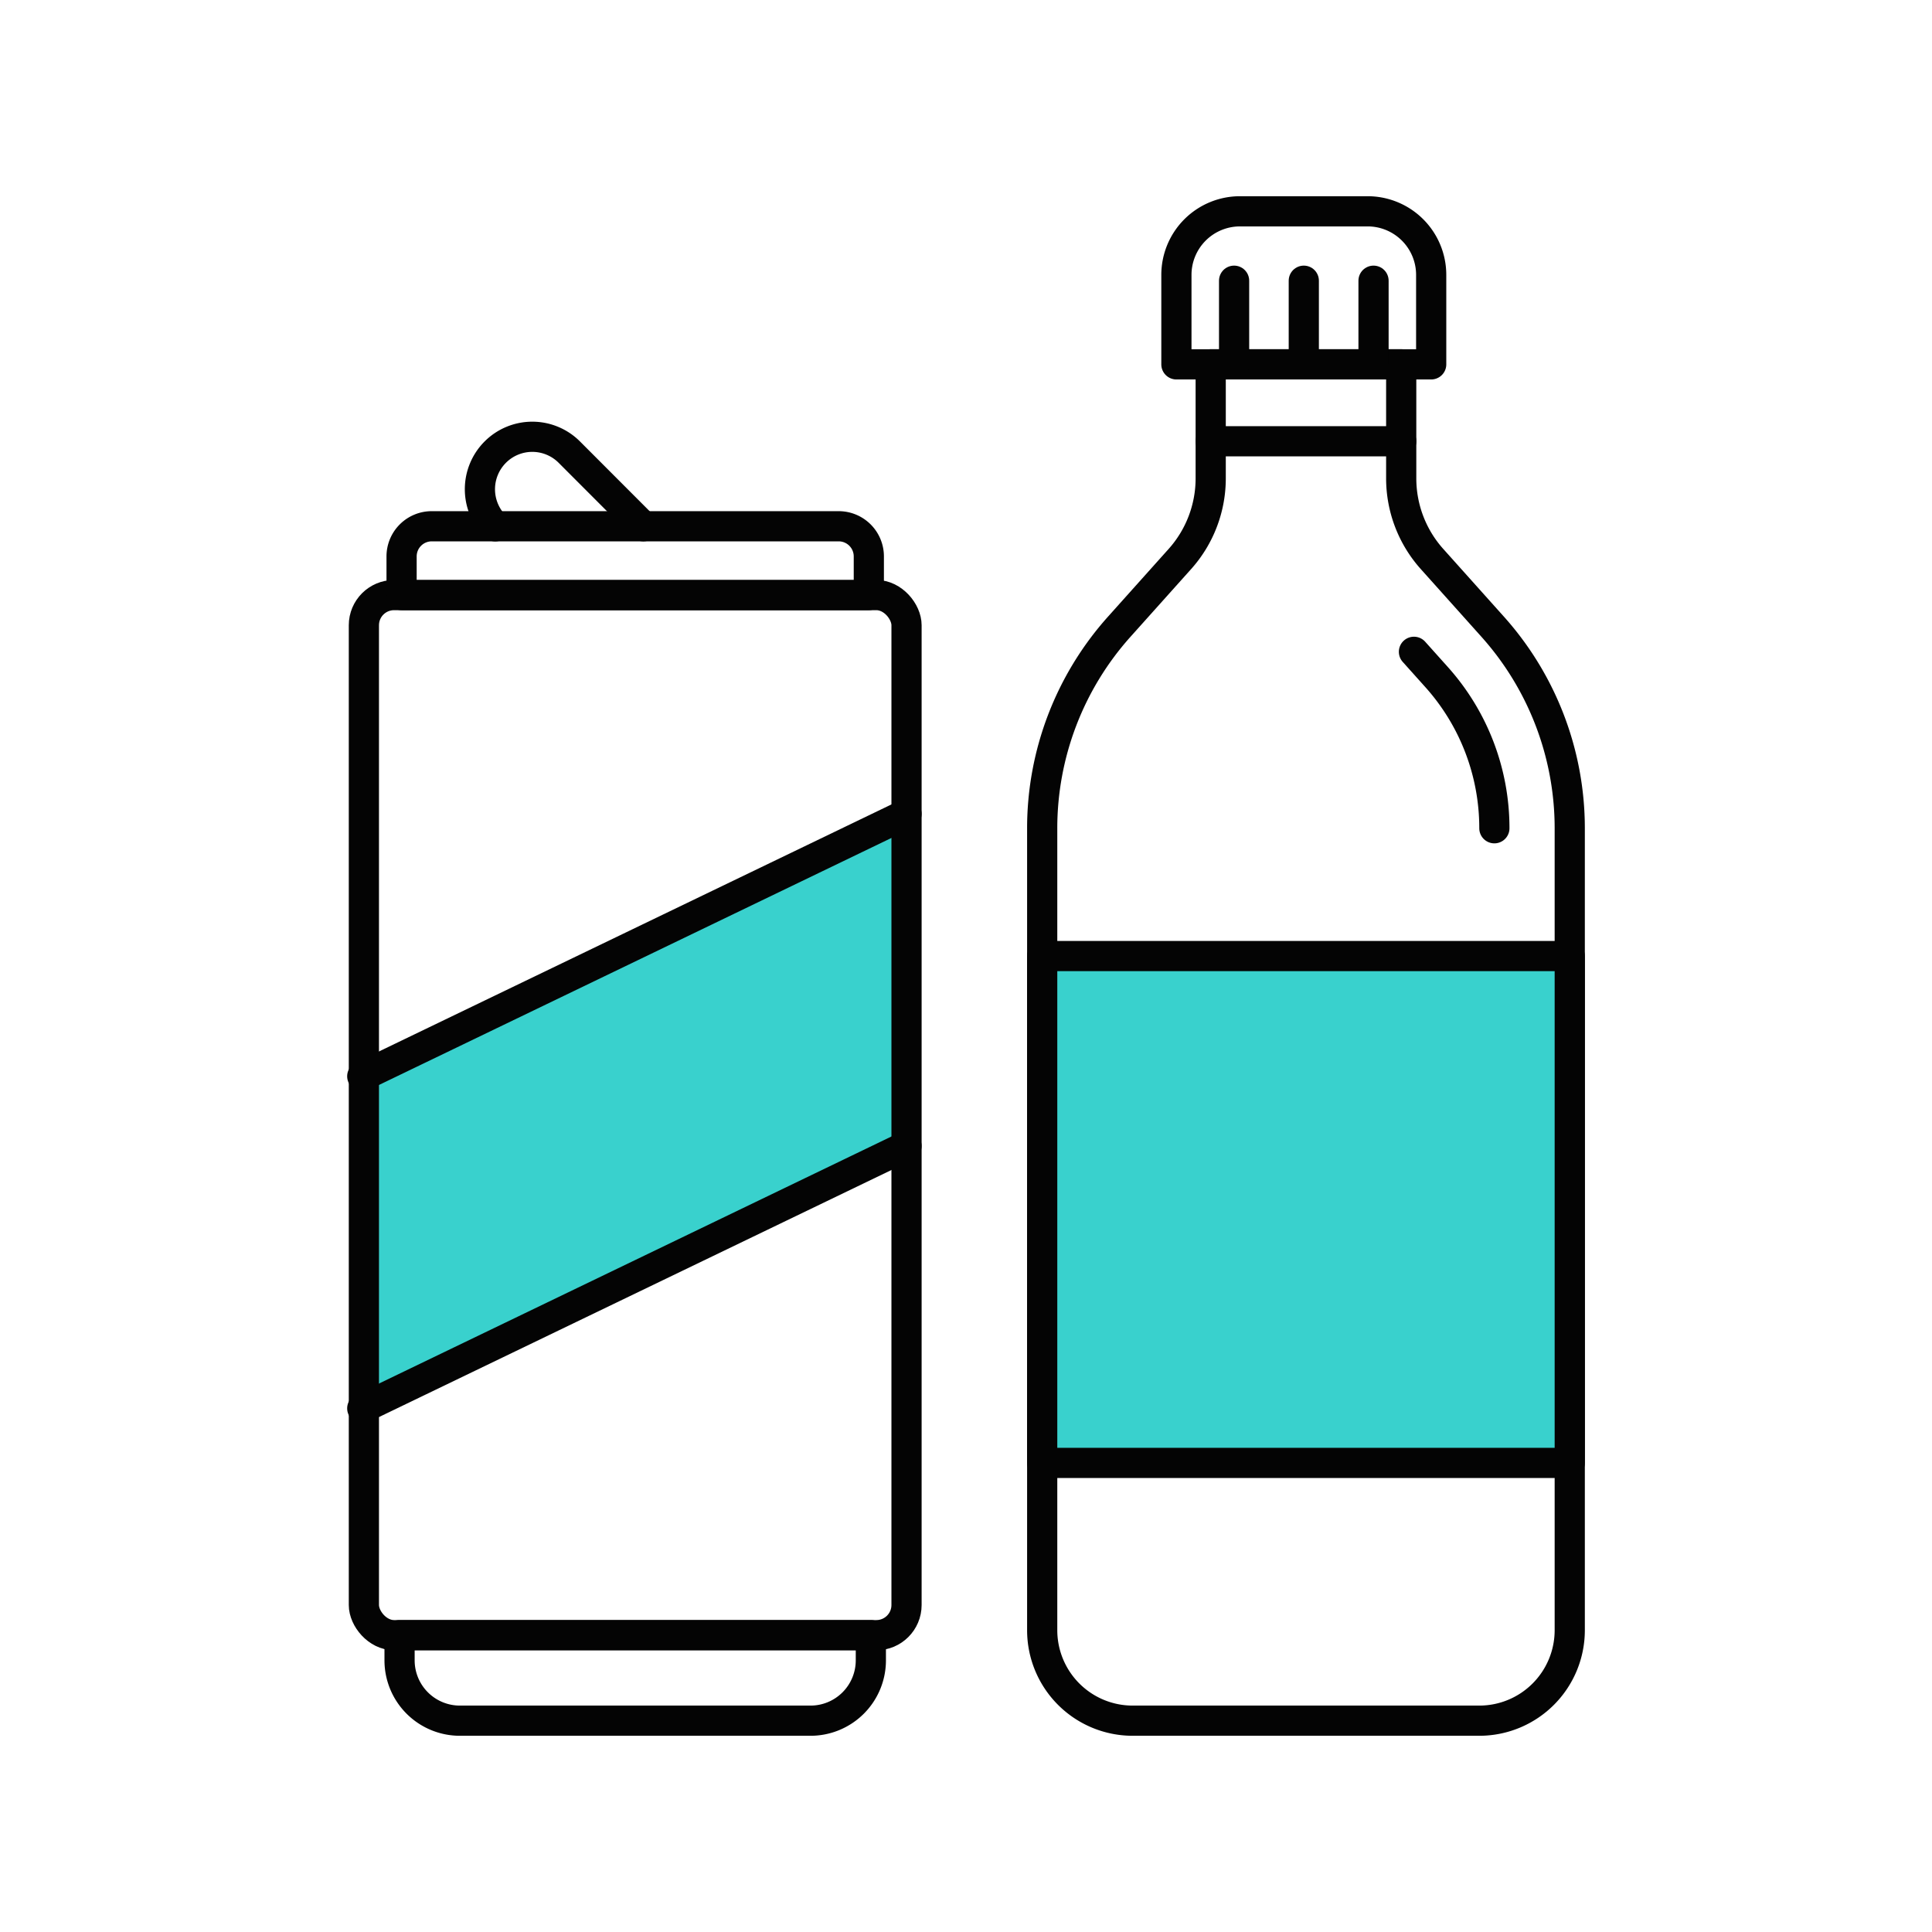<?xml version="1.0" encoding="UTF-8"?> <svg xmlns="http://www.w3.org/2000/svg" id="b327ff32-e809-4c9d-be51-e628dabf88e1" data-name="Layer 1" width="64" height="64" viewBox="0 0 64 64"><g><g><g><path d="M52,27.438V54a2.998,2.998,0,0,1-2.996,3H37.52a2.998,2.998,0,0,1-2.996-3V27.438a10.008,10.008,0,0,1,2.554-6.679l2.007-2.241a4.003,4.003,0,0,0,1.021-2.671V12.068h6.311v3.779a4.003,4.003,0,0,0,1.021,2.671l2.007,2.241A10.008,10.008,0,0,1,52,27.438Z" style="fill: none;stroke: #040404;stroke-linecap: round;stroke-linejoin: round"></path><path d="M46.839,21.592l.75.837a7.493,7.493,0,0,1,1.914,5.008" style="fill: none;stroke: #040404;stroke-linecap: round;stroke-linejoin: round"></path><path d="M41.077,7h4.228A2.106,2.106,0,0,1,47.41,9.106V12.07a0,0,0,0,1,0,0H38.97a0,0,0,0,1,0,0V9.106A2.106,2.106,0,0,1,41.077,7Z" style="fill: none;stroke: #040404;stroke-linecap: round;stroke-linejoin: round"></path><g><line x1="40.881" y1="9.299" x2="40.881" y2="12.07" style="fill: none;stroke: #040404;stroke-linecap: round;stroke-linejoin: round"></line><line x1="43.19" y1="9.299" x2="43.19" y2="12.07" style="fill: none;stroke: #040404;stroke-linecap: round;stroke-linejoin: round"></line><line x1="45.5" y1="9.299" x2="45.5" y2="12.07" style="fill: none;stroke: #040404;stroke-linecap: round;stroke-linejoin: round"></line></g><line x1="40.106" y1="14.617" x2="46.418" y2="14.617" style="fill: none;stroke: #040404;stroke-linecap: round;stroke-linejoin: round"></line><rect x="34.524" y="31.671" width="17.476" height="16.789" style="fill: #39d1cd"></rect><rect x="34.524" y="31.671" width="17.476" height="16.789" style="fill: none;stroke: #040404;stroke-linecap: round;stroke-linejoin: round"></rect></g><g><polygon points="30.03 37.962 12 46.653 12 35.653 30.03 26.962 30.03 37.962" style="fill: #39d1cd"></polygon><rect x="12.054" y="19.713" width="17.976" height="34.454" rx="0.999" style="fill: none;stroke: #040404;stroke-linecap: round;stroke-linejoin: round"></rect><path d="M14.302,17.433h13.48a.999.999,0,0,1,.999.999v1.281a0,0,0,0,1,0,0H13.303a0,0,0,0,1,0,0V18.432A.999.999,0,0,1,14.302,17.433Z" style="fill: none;stroke: #040404;stroke-linecap: round;stroke-linejoin: round"></path><path d="M13.236,54.167H28.848a0,0,0,0,1,0,0v.834A1.999,1.999,0,0,1,26.849,57H15.235a1.999,1.999,0,0,1-1.999-1.999v-.834A0,0,0,0,1,13.236,54.167Z" style="fill: none;stroke: #040404;stroke-linecap: round;stroke-linejoin: round"></path><path d="M16.406,17.435a1.739,1.739,0,0,1,0-2.457h0a1.733,1.733,0,0,1,2.454,0l2.452,2.455" style="fill: none;stroke: #040404;stroke-linecap: round;stroke-linejoin: round"></path><line x1="12" y1="35.653" x2="30.03" y2="26.962" style="fill: none;stroke: #040404;stroke-linecap: round;stroke-linejoin: round"></line><line x1="12" y1="46.654" x2="30.03" y2="37.962" style="fill: none;stroke: #040404;stroke-linecap: round;stroke-linejoin: round"></line></g></g><rect id="ff58f737-aad3-4afe-acf0-6237304351f3" data-name="Rectangle 127" width="64" height="64" style="fill: none"></rect></g></svg> 